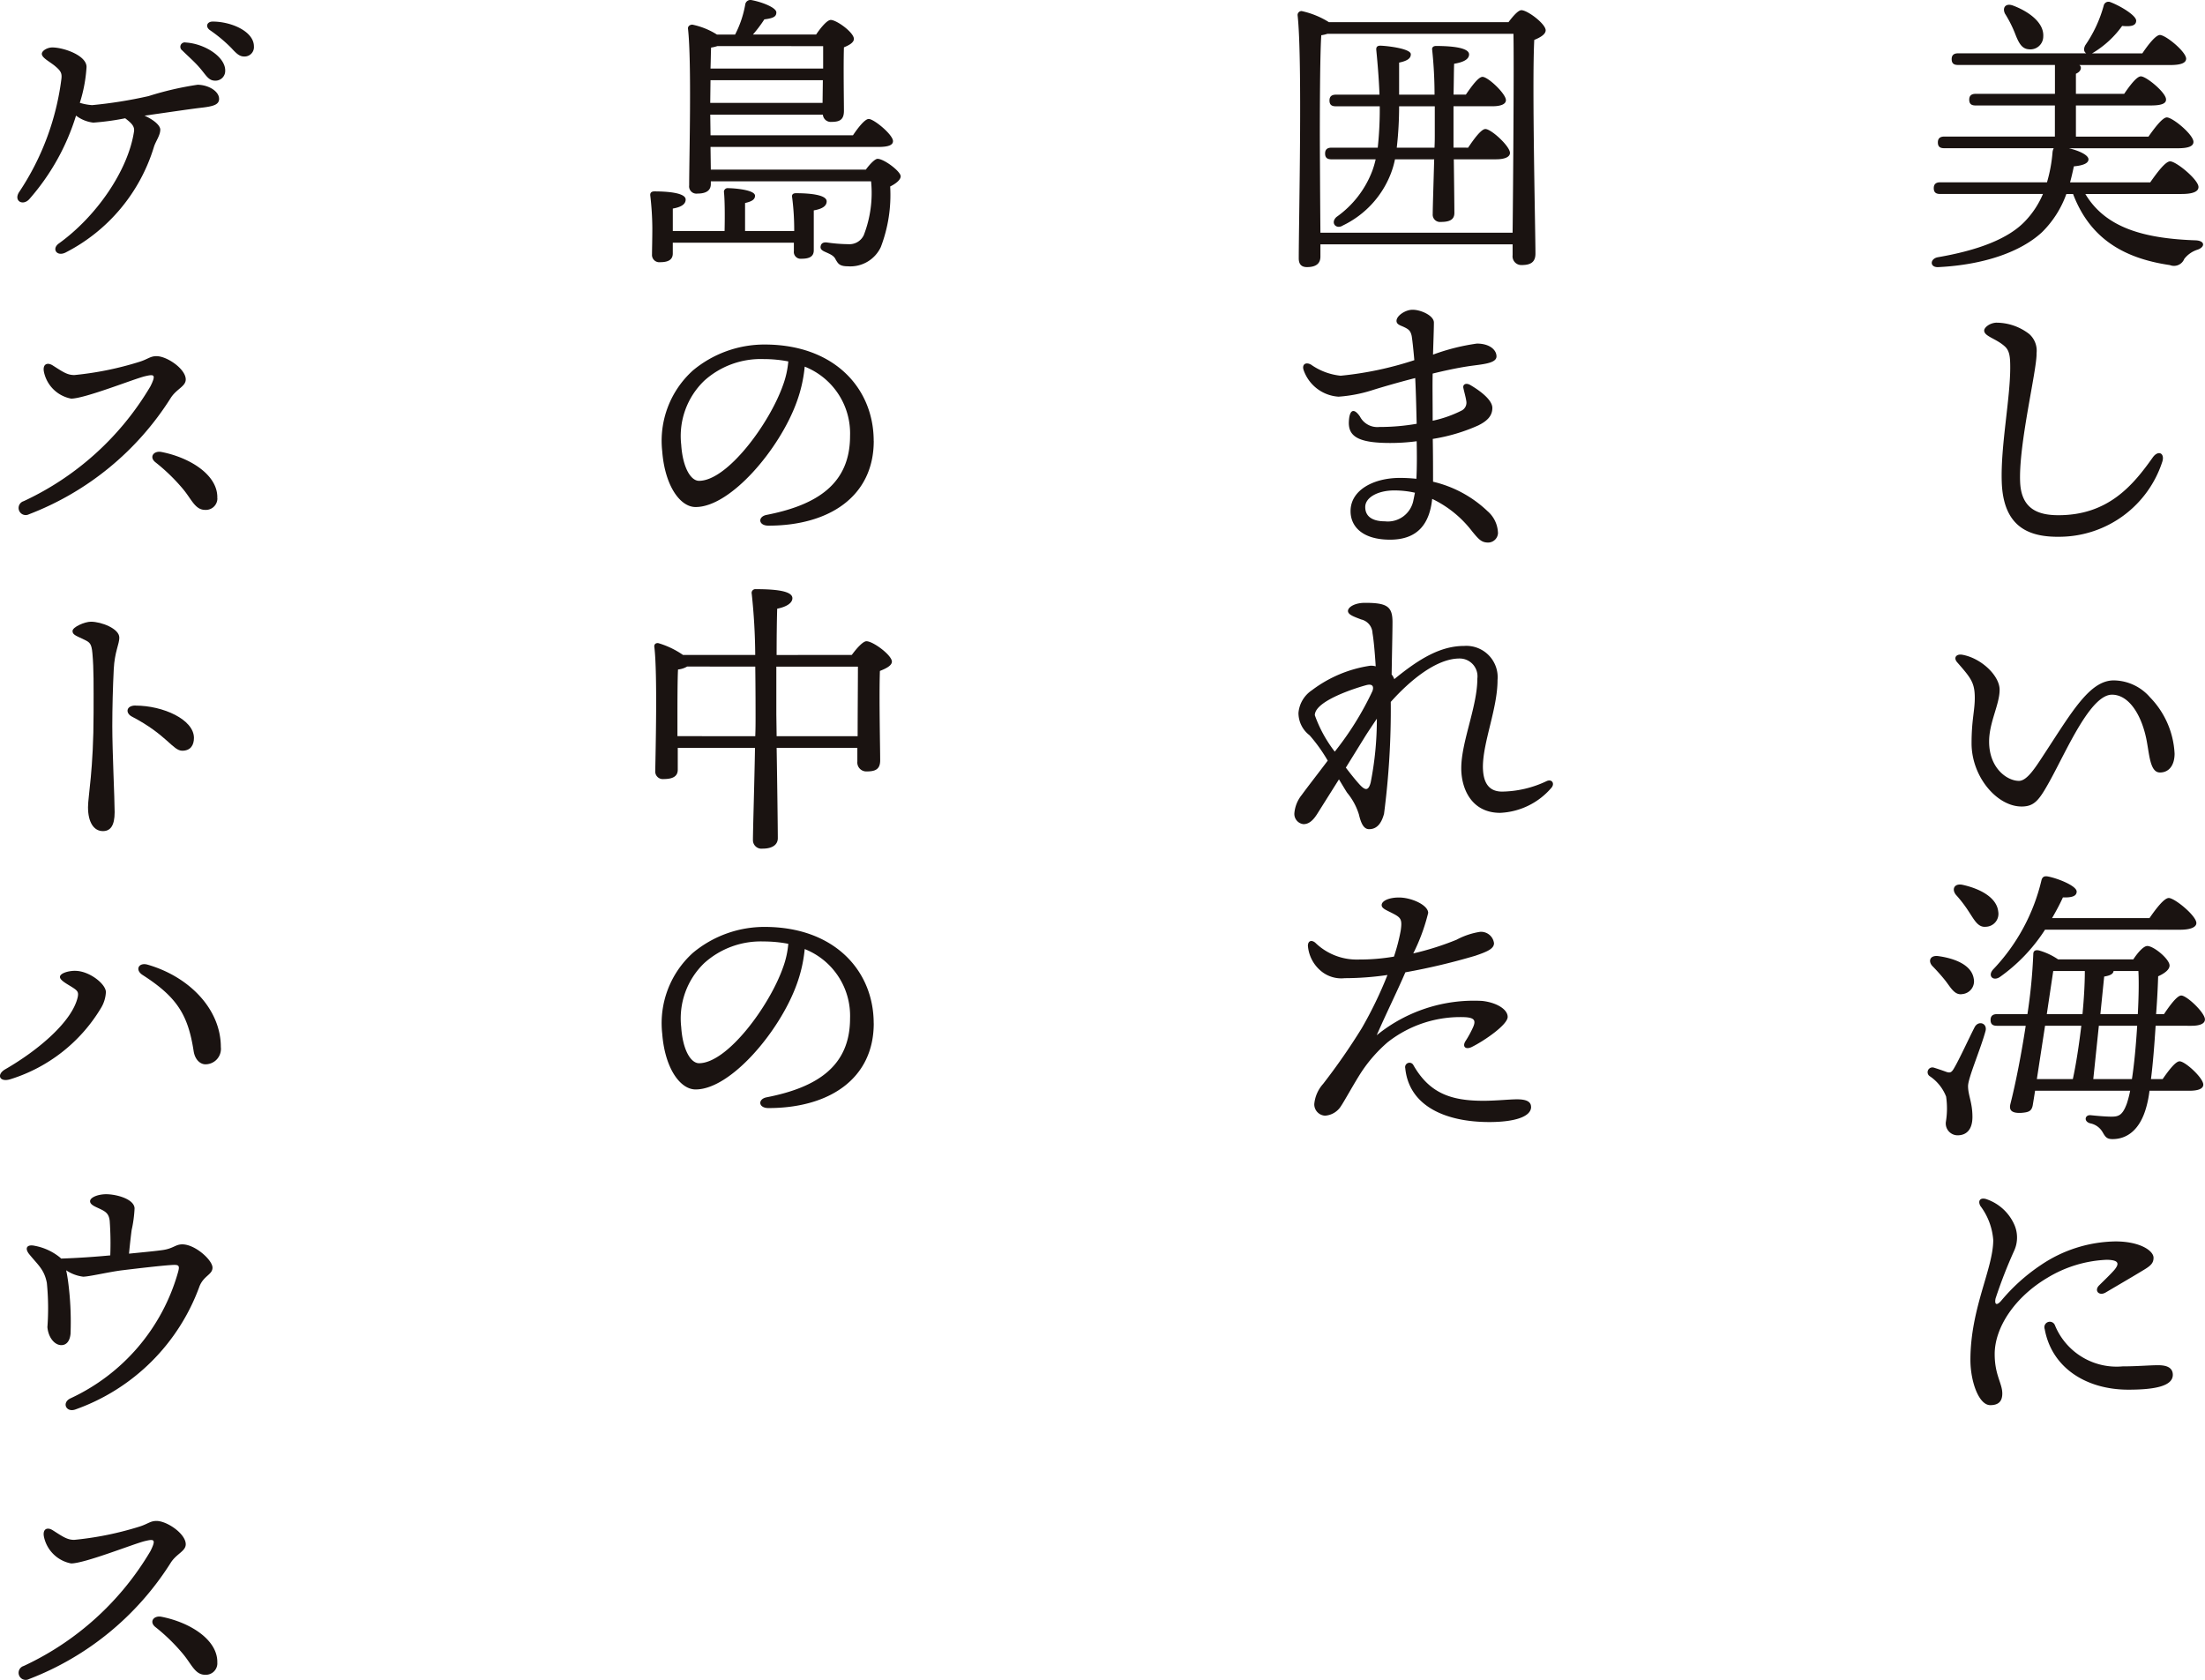 <svg xmlns="http://www.w3.org/2000/svg" xmlns:xlink="http://www.w3.org/1999/xlink" width="168" height="128" viewBox="0 0 168 128"><defs><clipPath id="a"><rect width="168" height="128" fill="none"/></clipPath></defs><g transform="translate(0 0)" clip-path="url(#a)"><path d="M124.459,14.754c1.538,2.574,4.458,3.395,8.425,3.529.714.044.69.51.133.708a2.052,2.052,0,0,0-1.025.711.842.842,0,0,1-1.093.467c-3.655-.533-6.128-2.132-7.376-5.415h-.513a7.754,7.754,0,0,1-1.851,2.906c-1.6,1.487-4.39,2.485-7.889,2.663-.691.044-.668-.643-.044-.754,2.964-.512,5.394-1.376,6.709-2.819a6.832,6.832,0,0,0,1.292-2H113.4c-.29,0-.491-.09-.491-.445,0-.333.2-.445.491-.445h8.135a11.249,11.249,0,0,0,.424-2.307.865.865,0,0,1,.089-.29h-8.336c-.29,0-.491-.087-.491-.443,0-.333.2-.445.491-.445h8.425V8.006H116.1c-.288,0-.489-.088-.489-.442,0-.334.2-.445.489-.445h6.041v-2.2h-7.378c-.29,0-.49-.088-.49-.445,0-.331.2-.442.49-.442h9.762c-.178-.112-.222-.334-.067-.623a9.907,9.907,0,0,0,1.4-3.018.369.369,0,0,1,.489-.266c.781.289,2.028,1.044,1.983,1.443-.021.356-.379.443-1.069.377a7.47,7.47,0,0,1-2.139,2,1.524,1.524,0,0,1-.157.09h3.835c.445-.667,1.025-1.4,1.337-1.4.445,0,1.984,1.266,2,1.8,0,.312-.356.489-1.2.489h-6.931a.3.3,0,0,1,.112.2c0,.2-.134.355-.379.465V7.119h3.677c.423-.623.958-1.332,1.27-1.332.423,0,1.918,1.243,1.918,1.753.021.311-.334.465-1.137.465h-5.728v2.375h5.527c.469-.664,1.07-1.464,1.4-1.464.446,0,2.028,1.309,2.028,1.864,0,.311-.334.487-1.2.487h-8.29c.757.178,1.492.512,1.492.845,0,.287-.379.465-1.113.533-.09.421-.179.82-.29,1.219h6.108c.512-.732,1.158-1.6,1.515-1.6.467,0,2.162,1.4,2.162,1.954,0,.331-.38.533-1.294.533ZM118.351,1.038c-.244-.445,0-.866.6-.643,1.181.445,2.363,1.287,2.3,2.351a.983.983,0,0,1-1.115.977c-.578-.044-.8-.6-1.069-1.287a9.3,9.3,0,0,0-.714-1.4" transform="translate(34.426 0.031)" fill="#1a1311"/><path d="M116.749,18.917a4.1,4.1,0,0,1,2.5.866,1.693,1.693,0,0,1,.557,1.465c.044,1.22-1.4,7.036-1.248,9.877.112,2.063,1.471,2.462,2.92,2.462,3.788,0,5.683-2.285,7.175-4.393.424-.6.937-.334.736.311a8.269,8.269,0,0,1-7.756,5.725c-2.273.044-4.368-.621-4.479-4.194-.09-2.707.646-6.3.646-8.7,0-.8-.044-1.287-.424-1.621-.668-.6-1.56-.754-1.56-1.2,0-.222.4-.576.936-.6" transform="translate(35.36 5.671)" fill="#1a1311"/><path d="M130.835,45.918c0,.888-.423,1.441-1.115,1.441-.779,0-.8-1.419-1.047-2.6-.379-1.8-1.316-3.329-2.608-3.329-1.65,0-3.455,4.261-4.747,6.591-.8,1.441-1.159,1.93-2.139,1.93-1.872,0-3.812-2.263-3.812-4.816,0-1.775.245-2.463.245-3.463,0-1.175-.312-1.53-1.338-2.707-.312-.355-.067-.664.4-.576,1.448.265,2.83,1.6,2.83,2.663,0,1.131-.8,2.485-.8,3.95,0,2.041,1.381,2.995,2.273,2.995.625,0,1.271-1.041,1.938-2.063,2.1-3.2,3.455-5.593,5.283-5.593a3.706,3.706,0,0,1,2.763,1.287,6.617,6.617,0,0,1,1.873,4.284" transform="translate(34.848 11.505)" fill="#1a1311"/><path d="M116.93,63.143c-.379,1.4-1.337,3.6-1.337,4.216,0,.71.334,1.243.334,2.353,0,.954-.446,1.4-1.138,1.4a.906.906,0,0,1-.89-1,6.276,6.276,0,0,0,.022-1.954,3.331,3.331,0,0,0-1.249-1.553.365.365,0,0,1,.335-.643c.29.088.736.243.98.333.245.068.358.022.535-.289.4-.667,1.2-2.419,1.582-3.152.29-.51.959-.287.825.29M112.9,58.238c-.379-.377-.223-.888.469-.776,1.226.177,2.474.665,2.652,1.686a.978.978,0,0,1-.847,1.2c-.58.112-.869-.443-1.292-1a14.73,14.73,0,0,0-.982-1.11m4.057-3.018c-.6.066-.868-.489-1.294-1.132a9.714,9.714,0,0,0-.98-1.287c-.356-.421-.155-.91.491-.777,1.314.289,2.608.955,2.719,2.042a.984.984,0,0,1-.936,1.154m12.927,7.545c-.089,1.376-.2,2.863-.355,4.062h.89c.446-.643.98-1.354,1.292-1.354.424,0,1.805,1.266,1.805,1.775,0,.311-.379.467-1.047.467h-3.053a7.977,7.977,0,0,1-.223,1.176c-.49,1.864-1.538,2.509-2.586,2.509-.467,0-.557-.178-.779-.555a1.394,1.394,0,0,0-.915-.643c-.534-.134-.423-.667.023-.623.423.044,1.113.11,1.582.11.535,0,.847-.088,1.181-1.02a8.3,8.3,0,0,0,.245-.954H120.7c-.09.577-.157.977-.179,1.11-.089.465-.334.532-.869.576-.846.045-.936-.287-.825-.708.4-1.577.825-3.751,1.159-5.927H117.8c-.29,0-.491-.088-.491-.443,0-.334.2-.445.491-.445h2.317a41,41,0,0,0,.446-4.571c0-.266.179-.356.491-.266a5.016,5.016,0,0,1,1.4.665h5.729c.29-.443.757-1.02,1.069-1.02.49,0,1.694,1,1.694,1.487,0,.333-.424.621-.869.821-.022.688-.067,1.731-.157,2.884h.6c.446-.665,1-1.419,1.316-1.419.423,0,1.805,1.308,1.805,1.82,0,.333-.4.487-1.025.487Zm-8.425-7.324a13.067,13.067,0,0,1-3.432,3.6c-.513.355-.958-.068-.535-.555a14.763,14.763,0,0,0,3.7-6.835c.068-.222.2-.311.469-.266.736.134,2.207.71,2.207,1.154,0,.355-.38.465-1.048.445-.2.442-.491,1-.825,1.575h7.422c.491-.71,1.113-1.531,1.471-1.531.445,0,2.1,1.353,2.1,1.908,0,.311-.424.51-1.248.51Zm-.624,11.386h2.741c.245-1.11.467-2.575.646-4.062h-2.763Zm.757-4.95h2.719c.112-1.153.179-2.307.179-3.285h-2.407Zm6.486,4.95c.179-1.154.312-2.619.4-4.062h-2.92l-.424,4.062Zm-1.4-8.234c-.023.244-.312.355-.714.421l-.29,2.863h2.853c.067-1.265.089-2.441.044-3.285Z" transform="translate(34.354 15.399)" fill="#1a1311"/><path d="M116.861,82.12c0,1.6.58,2.219.58,3,0,.577-.268.888-.914.888-.892,0-1.515-1.842-1.515-3.44,0-3.95,1.739-6.946,1.739-9.143a4.914,4.914,0,0,0-.983-2.6c-.222-.421.025-.689.536-.487a3.583,3.583,0,0,1,2.028,1.863,2.42,2.42,0,0,1,.022,2.02,36.773,36.773,0,0,0-1.427,3.661c-.089.445.068.578.424.178a14.148,14.148,0,0,1,3.03-2.728,10.389,10.389,0,0,1,5.683-1.8c1.873,0,2.9.711,2.9,1.243,0,.422-.223.621-.825.977-.8.487-1.984,1.175-2.809,1.664-.512.311-.915-.133-.512-.533.379-.377.846-.82,1.158-1.175.424-.511.313-.755-.556-.777a9.464,9.464,0,0,0-4.548,1.376c-2.5,1.486-4.011,3.794-4.011,5.814m9.74.932c1.113,0,2.049-.088,2.719-.088.513,0,1.113.112,1.113.732,0,.889-1.47,1.132-3.387,1.132-3.208,0-5.84-1.664-6.374-4.617a.416.416,0,0,1,.781-.287,5.077,5.077,0,0,0,5.148,3.129" transform="translate(35.115 21.064)" fill="#1a1311"/><path d="M91.809,1.508c.335-.443.736-.911.982-.911.469,0,1.85,1.044,1.85,1.532,0,.311-.423.555-.869.733-.178,3.351.09,14.559.09,16.289,0,.688-.424.866-1.048.866a.666.666,0,0,1-.691-.754v-.821H77.479v.932c0,.51-.312.8-1.025.8-.446,0-.625-.246-.625-.667,0-2.774.29-15.158-.089-18.531a.3.3,0,0,1,.312-.311,6.5,6.5,0,0,1,2.073.844Zm.313,16.044c.044-3.86.111-13,.065-15.157H78.013a2.329,2.329,0,0,1-.467.11c-.111,1.553-.111,6.681-.111,7.591,0,.576.021,4.882.044,7.455Zm-3.389-6.479c.446-.667,1-1.421,1.316-1.421.446,0,1.872,1.31,1.872,1.821,0,.311-.4.487-1.07.487H87.642c.022,1.642.044,3.661.044,4.084,0,.511-.356.688-1.026.688a.557.557,0,0,1-.624-.6c0-.467.067-2.531.111-4.172H83.161a6.71,6.71,0,0,1-.334,1.132A7.3,7.3,0,0,1,79.194,17c-.512.333-.98-.2-.491-.645a7.6,7.6,0,0,0,2.742-3.55,7.371,7.371,0,0,0,.244-.844H78.325c-.288,0-.489-.09-.489-.443,0-.334.2-.445.489-.445h3.522A27.458,27.458,0,0,0,82,7.921H78.659c-.29,0-.489-.088-.489-.443,0-.333.2-.443.489-.443h3.322c-.044-1.133-.134-2.286-.245-3.4-.022-.222.067-.334.312-.334.646.023,2.361.246,2.317.667,0,.289-.244.489-.89.623V7.035h2.7a32.629,32.629,0,0,0-.179-3.4c-.044-.2.09-.311.29-.311,1.113,0,2.519.11,2.519.643,0,.377-.446.6-1.137.711-.022.443-.022,1.376-.046,2.353h.937c.445-.645.958-1.354,1.27-1.354.423,0,1.783,1.287,1.783,1.775,0,.311-.4.465-1.025.465H87.619v3.152Zm-2.562,0c.022-.421.022-.754.022-.976V7.921H83.475a27.763,27.763,0,0,1-.179,3.152Z" transform="translate(23.124 0.179)" fill="#1a1311"/><path d="M90.91,35.144a.76.76,0,0,1-.736.754c-.512,0-.714-.221-1.226-.842a8.389,8.389,0,0,0-3.053-2.486c-.2,1.887-1.093,3.108-3.21,3.108-2.073,0-3.009-.977-3.009-2.176,0-1.62,1.782-2.529,3.744-2.529a11.635,11.635,0,0,1,1.271.066c.044-.844.044-1.8.022-2.862a15.15,15.15,0,0,1-2.028.133c-2.385,0-3.142-.489-3.142-1.532.021-.976.356-1.2.846-.487a1.489,1.489,0,0,0,1.471.8,16.525,16.525,0,0,0,2.853-.244c-.022-.821-.046-2.176-.111-3.485-1.471.378-2.742.755-3.366.955a10.975,10.975,0,0,1-2.474.465,3.02,3.02,0,0,1-2.675-2.064c-.112-.4.179-.6.578-.377a4.768,4.768,0,0,0,2.252.844A25.977,25.977,0,0,0,84.534,22c-.067-.754-.134-1.419-.2-1.842-.09-.4-.223-.51-.6-.688-.223-.11-.557-.178-.557-.465,0-.4.691-.845,1.2-.845.6-.021,1.649.424,1.649.977,0,.487-.044,1.575-.067,2.441a15.947,15.947,0,0,1,3.343-.842c.98,0,1.493.487,1.493.976,0,.555-1.136.6-2.163.754-.868.133-1.8.334-2.7.556-.023.909,0,2.063,0,3.594a9.088,9.088,0,0,0,2.206-.776.672.672,0,0,0,.358-.71c-.044-.312-.157-.689-.223-1-.068-.29.2-.421.513-.244.8.467,1.693,1.154,1.693,1.753,0,.643-.445,1.02-1.07,1.332A13.665,13.665,0,0,1,85.939,28c.022,1.22.022,2.375.022,3.262A8.977,8.977,0,0,1,90.106,33.5a2.285,2.285,0,0,1,.8,1.643M84.579,32.1A7.137,7.137,0,0,0,83,31.926c-1.2,0-2.206.511-2.206,1.265s.6,1.088,1.492,1.088a1.983,1.983,0,0,0,2.185-1.643c.044-.178.067-.354.111-.532" transform="translate(23.224 5.445)" fill="#1a1311"/><path d="M77.289,51.429c-.377.6-.711.777-1.046.777a.782.782,0,0,1-.691-.844,2.553,2.553,0,0,1,.556-1.376c.469-.645,1.2-1.575,1.984-2.619a12.242,12.242,0,0,0-1.381-1.931,2.138,2.138,0,0,1-.848-1.708A2.314,2.314,0,0,1,76.89,42a9.709,9.709,0,0,1,4.435-1.865,1.271,1.271,0,0,1,.423.045c-.067-1.066-.155-2.02-.244-2.531a1.112,1.112,0,0,0-.869-1.042c-.513-.2-1-.355-1-.645s.513-.62,1.292-.62c1.673,0,2.1.266,2.1,1.465,0,.754-.043,2.509-.065,3.994a1.17,1.17,0,0,1,.2.356c1.873-1.532,3.5-2.531,5.327-2.531a2.386,2.386,0,0,1,2.541,2.6c0,2.154-1.093,4.661-1.115,6.57,0,1.309.489,1.93,1.471,1.93a8.16,8.16,0,0,0,3.387-.8c.4-.178.624.178.379.489a5.459,5.459,0,0,1-3.922,1.93c-2.185,0-2.964-1.842-2.964-3.395,0-2.02,1.226-4.705,1.226-6.835a1.358,1.358,0,0,0-1.359-1.531c-1.783,0-3.812,1.709-5.238,3.308a61.7,61.7,0,0,1-.512,8.521c-.2.754-.557,1.176-1.137,1.176-.424,0-.624-.467-.781-1.132a4.8,4.8,0,0,0-.892-1.642c-.133-.2-.356-.578-.625-1.022Zm1.341-4.749A23.282,23.282,0,0,0,81.5,42.064c.133-.378-.022-.578-.491-.445-.58.155-3.9,1.154-3.9,2.286a10.029,10.029,0,0,0,1.517,2.774m.846,1.22c.423.555.8,1.02,1.069,1.31.379.4.646.51.824-.178a24.746,24.746,0,0,0,.47-4.86c-.313.465-.624.932-.825,1.243Z" transform="translate(23.068 10.594)" fill="#1a1311"/><path d="M82.444,63.623a11.009,11.009,0,0,0-2.006,2.264c-.512.776-1.314,2.241-1.56,2.6a1.554,1.554,0,0,1-1.226.754.865.865,0,0,1-.824-.888A2.671,2.671,0,0,1,77.5,66.82a48.356,48.356,0,0,0,2.942-4.239,30.907,30.907,0,0,0,1.962-4.06,22.64,22.64,0,0,1-3.254.243,2.411,2.411,0,0,1-1.873-.6,2.789,2.789,0,0,1-.935-1.864c0-.356.244-.489.556-.244a4.514,4.514,0,0,0,3.3,1.287,15.544,15.544,0,0,0,2.7-.222,14.605,14.605,0,0,0,.514-1.974c.111-.777.043-.954-.424-1.222-.6-.331-1.026-.442-1.026-.732,0-.311.536-.576,1.316-.576.958,0,2.228.576,2.228,1.175a14.658,14.658,0,0,1-1.137,3.086,21.5,21.5,0,0,0,3.3-1.044,5.613,5.613,0,0,1,1.783-.6.994.994,0,0,1,1.069.866c0,.422-.513.643-1.427.955a49.333,49.333,0,0,1-5.327,1.263c-.6,1.4-1.427,3.064-2.184,4.795A11.739,11.739,0,0,1,89.6,60.495c1.069.11,1.962.621,1.962,1.22S89.778,63.535,88.842,64c-.491.244-.758-.021-.491-.443a8.016,8.016,0,0,0,.58-1.066c.222-.51.089-.71-.6-.754a8.952,8.952,0,0,0-5.884,1.886m10.9,4.95c0,.754-1.271,1.154-3.188,1.154-3.232,0-6.106-1.154-6.4-4.106a.333.333,0,0,1,.625-.221c1.224,2.129,2.852,2.707,5.327,2.707.957,0,2-.112,2.562-.112.624,0,1.07.133,1.07.577" transform="translate(23.308 15.773)" fill="#1a1311"/><path d="M48.922,17.341a19.209,19.209,0,0,0-.157-2.31c-.044-.221.089-.309.291-.309.89,0,2.34.088,2.34.621,0,.355-.335.577-.982.688v3.041c0,.465-.312.643-.936.643a.518.518,0,0,1-.58-.577v-.645H39.672v.821c0,.467-.335.665-.958.665a.557.557,0,0,1-.625-.6c0-.4.024-1.131.024-2a22.3,22.3,0,0,0-.157-2.486c-.022-.221.112-.309.312-.309.893,0,2.385.088,2.385.62,0,.355-.334.577-.98.688v1.71h3.945c.022-1.022.022-2.242-.043-2.93a.279.279,0,0,1,.311-.334c.38,0,2.051.112,2.051.577,0,.312-.29.445-.758.555v2.132h3.745Zm5.46-4.418c.29-.4.691-.821.892-.821.489,0,1.761.955,1.761,1.332,0,.266-.356.556-.8.776a11.137,11.137,0,0,1-.714,4.617,2.562,2.562,0,0,1-2.5,1.465c-.67,0-.758-.222-.936-.51-.134-.312-.446-.422-.781-.578-.312-.131-.424-.265-.356-.487.044-.177.2-.266.446-.244a11.906,11.906,0,0,0,1.647.133,1.207,1.207,0,0,0,1.183-.688,8.891,8.891,0,0,0,.556-4.1H42.57v.2c0,.489-.335.733-1.026.733a.554.554,0,0,1-.624-.623c0-2,.2-9.387-.089-11.938-.024-.178.134-.312.334-.312a5.657,5.657,0,0,1,1.872.755H44.42A7.983,7.983,0,0,0,45.2.3a.4.4,0,0,1,.491-.289c.822.156,1.871.577,1.871.933,0,.311-.2.442-.914.532a10.183,10.183,0,0,1-.869,1.154h4.814c.313-.467.825-1.11,1.115-1.11.446,0,1.762.954,1.762,1.443,0,.289-.38.489-.758.643-.046,1.376,0,4.128,0,4.838,0,.689-.334.844-.959.844a.6.6,0,0,1-.646-.554h-8.58l.021,1.575H53.4c.4-.6.914-1.243,1.2-1.243.4,0,1.85,1.2,1.85,1.686,0,.289-.312.445-1.115.445H42.546l.023,1.73ZM42.525,7.841h8.558l.022-1.73H42.546Zm.534-4.327a2.444,2.444,0,0,1-.467.11c-.022.334-.022.933-.046,1.6h8.582V3.515Z" transform="translate(11.588 0)" fill="#1a1311"/><path d="M54.776,27.543C54.776,31.8,51.343,34,46.753,34c-.781,0-.825-.688-.136-.821,3.856-.755,6.354-2.375,6.354-6.014a5.469,5.469,0,0,0-3.455-5.282,10.708,10.708,0,0,1-.624,2.73c-1.294,3.551-5.014,7.968-7.688,7.968-1.183,0-2.34-1.62-2.543-4.24A7.219,7.219,0,0,1,41,22.172a8.512,8.512,0,0,1,5.46-1.974c5.327,0,8.312,3.351,8.312,7.345m-6.508-6.058a9.863,9.863,0,0,0-1.873-.178,6.427,6.427,0,0,0-4.523,1.643,5.848,5.848,0,0,0-1.761,4.882c.111,1.709.714,2.752,1.359,2.752,2.141,0,5.351-4.327,6.4-7.3a6.932,6.932,0,0,0,.4-1.8" transform="translate(11.795 6.055)" fill="#1a1311"/><path d="M53.239,39.552c.358-.489.848-1.042,1.115-1.042.513,0,1.94,1.066,1.94,1.553,0,.311-.469.533-.914.711-.068,1.952.021,5.859.021,6.812,0,.688-.379.844-1.025.844a.685.685,0,0,1-.714-.755V46.633H47.513c.044,2.64.089,6.235.089,6.88,0,.51-.424.8-1.16.8a.65.65,0,0,1-.735-.665c0-.732.112-4.35.157-7.012H39.979V48.3c0,.489-.356.71-1.069.71a.578.578,0,0,1-.646-.621c.021-1.354.178-7.389-.068-9.432-.044-.243.157-.355.356-.287a6.545,6.545,0,0,1,1.829.886h5.5a46.23,46.23,0,0,0-.266-4.661.286.286,0,0,1,.312-.354c1.493,0,2.786.131,2.786.688,0,.377-.467.665-1.158.8-.023.667-.044,2.064-.044,3.529Zm-7.355,6.192c.023-.576.023-1.065.023-1.421,0-.443,0-2.064-.023-3.884H40.691a1.662,1.662,0,0,1-.691.222c-.046.711-.046,2.952-.046,3.439v1.643Zm7.8,0c0-1.753.022-4.194.022-5.3H47.489V44.08l.023,1.664Z" transform="translate(11.66 10.353)" fill="#1a1311"/><path d="M54.776,61.686c0,4.261-3.433,6.459-8.023,6.459-.781,0-.825-.688-.136-.821,3.856-.755,6.354-2.375,6.354-6.014a5.469,5.469,0,0,0-3.455-5.282,10.708,10.708,0,0,1-.624,2.73c-1.294,3.551-5.014,7.968-7.688,7.968-1.183,0-2.34-1.62-2.543-4.24A7.219,7.219,0,0,1,41,56.315a8.512,8.512,0,0,1,5.46-1.974c5.327,0,8.312,3.351,8.312,7.345m-6.508-6.058a9.862,9.862,0,0,0-1.873-.178,6.427,6.427,0,0,0-4.523,1.643,5.848,5.848,0,0,0-1.761,4.882c.111,1.709.714,2.752,1.359,2.752,2.141,0,5.351-4.327,6.4-7.3a6.932,6.932,0,0,0,.4-1.8" transform="translate(11.795 16.29)" fill="#1a1311"/><path d="M16.385,7.144c0,.445-.4.578-1.382.689-.937.11-2.852.4-4.3.6.736.334,1.2.756,1.2,1.066,0,.445-.355.888-.489,1.332a13.425,13.425,0,0,1-6.73,8.034c-.67.333-1.07-.289-.514-.688,2.9-2.087,5.283-5.593,5.729-8.523.067-.4-.179-.643-.67-1.02A19.491,19.491,0,0,1,6.8,8.965a2.672,2.672,0,0,1-1.316-.534A17.376,17.376,0,0,1,1.92,14.8c-.489.533-1.2.133-.779-.532A20.024,20.024,0,0,0,4.372,5.614c.044-.422-.046-.6-.536-1-.423-.333-.958-.6-.958-.888,0-.244.423-.489.8-.489.847,0,2.607.6,2.607,1.487a11.22,11.22,0,0,1-.512,2.731,3.984,3.984,0,0,0,.937.177,34.125,34.125,0,0,0,4.3-.688,23.926,23.926,0,0,1,3.744-.866c.892.022,1.628.533,1.628,1.065m.467-2.152a.741.741,0,0,1-.757.777c-.513,0-.67-.377-1.181-.976-.379-.445-.893-.889-1.338-1.332a.335.335,0,0,1,.268-.6c1.449.09,3.009,1.087,3.009,2.13M19.036,3.15a.713.713,0,0,1-.735.777c-.334,0-.557-.178-.98-.643a11.182,11.182,0,0,0-1.65-1.376c-.356-.266-.2-.643.223-.643,1.427,0,3.142.754,3.142,1.886" transform="translate(0.309 0.379)" fill="#1a1311"/><path d="M5.307,22.322a24.424,24.424,0,0,0,5.015-1.02c.623-.2.8-.422,1.269-.422.8,0,2.229.977,2.229,1.775,0,.533-.691.711-1.137,1.4A22.118,22.118,0,0,1,1.874,32.929a.541.541,0,1,1-.4-1,21.964,21.964,0,0,0,9.652-8.745c.467-.932.268-.932-.4-.776-.779.177-4.591,1.708-5.638,1.708a2.613,2.613,0,0,1-2.073-2.041c-.112-.577.244-.755.668-.489.735.465,1.093.732,1.628.732m10.92,9.388a.877.877,0,0,1-.936.888c-.758,0-1.026-.8-1.672-1.575A14.216,14.216,0,0,0,11.5,28.958c-.489-.4-.111-.889.467-.777,2.163.421,4.325,1.753,4.258,3.529" transform="translate(0.332 6.259)" fill="#1a1311"/><path d="M7.8,37.647c0,.51-.358,1.088-.426,2.419s-.111,2.952-.111,4.327c0,1.976.179,5.549.179,6.57,0,1.042-.334,1.441-.892,1.441-.691,0-1.137-.664-1.137-1.82,0-.842.424-2.841.424-7.212,0-2.108.022-3.285-.09-4.527-.067-.733-.2-.821-.6-1.02-.646-.312-.914-.377-.914-.667,0-.309.936-.71,1.4-.71.8,0,2.163.532,2.163,1.2M9.026,42.84c2.117,0,4.458,1.066,4.458,2.464,0,.533-.244.975-.892.975-.713,0-1.181-1.219-3.834-2.6-.513-.266-.445-.844.268-.844" transform="translate(1.293 10.926)" fill="#1a1311"/><path d="M5.728,57.033c1.07,0,2.34,1,2.34,1.62a2.568,2.568,0,0,1-.379,1.222A12.307,12.307,0,0,1,.8,65.289c-.847.266-1.091-.356-.4-.755,2.54-1.465,5.126-3.661,5.527-5.525.067-.356-.022-.467-.4-.711s-.959-.532-.959-.8.6-.467,1.159-.467m11.1,5.815a1.179,1.179,0,0,1-1.181,1.309c-.358,0-.781-.311-.892-1-.424-2.774-1.271-4.128-3.9-5.813-.6-.4-.268-.977.4-.777,3.208.932,5.572,3.417,5.572,6.28" transform="translate(0 16.945)" fill="#1a1311"/><path d="M4.181,74.916c1.316-.044,2.585-.133,3.745-.243a24.353,24.353,0,0,0-.044-2.642c-.068-.532-.291-.688-.758-.909-.379-.178-.736-.311-.736-.577,0-.289.6-.533,1.227-.533.757,0,2.117.355,2.162,1.066a9.454,9.454,0,0,1-.223,1.664c-.044.333-.133,1.065-.2,1.8.869-.088,1.85-.178,2.5-.266.869-.11,1.025-.443,1.56-.443.98,0,2.3,1.2,2.3,1.774,0,.533-.646.6-.982,1.4a15.6,15.6,0,0,1-9.473,9.41c-.691.244-1.046-.511-.379-.844a15.112,15.112,0,0,0,8.2-9.587c.157-.554.089-.621-.513-.577-.713.044-2.273.222-3.744.4-1.048.133-2.519.487-2.964.487a2.969,2.969,0,0,1-1.294-.487c.044.2.089.442.134.754a23.477,23.477,0,0,1,.2,4.083c-.044.468-.247.845-.67.866-.534.023-1.025-.576-1.093-1.375a19.434,19.434,0,0,0-.043-3.373c-.2-1.022-.67-1.354-1.338-2.176-.379-.465-.178-.777.424-.643a4.286,4.286,0,0,1,1.916.888Z" transform="translate(0.476 20.987)" fill="#1a1311"/><path d="M5.307,90.609a24.423,24.423,0,0,0,5.015-1.02c.623-.2.8-.422,1.269-.422.8,0,2.229.977,2.229,1.775,0,.533-.691.711-1.137,1.4a22.118,22.118,0,0,1-10.809,8.876.541.541,0,1,1-.4-1,21.964,21.964,0,0,0,9.652-8.745c.467-.932.268-.932-.4-.776-.779.177-4.591,1.708-5.638,1.708a2.613,2.613,0,0,1-2.073-2.041c-.112-.577.244-.755.668-.489.735.465,1.093.732,1.628.732M16.228,100a.877.877,0,0,1-.936.888c-.758,0-1.026-.8-1.672-1.575A14.215,14.215,0,0,0,11.5,97.245c-.489-.4-.111-.889.467-.777,2.163.421,4.325,1.753,4.258,3.529" transform="translate(0.332 26.729)" fill="#1a1311"/></g></svg>